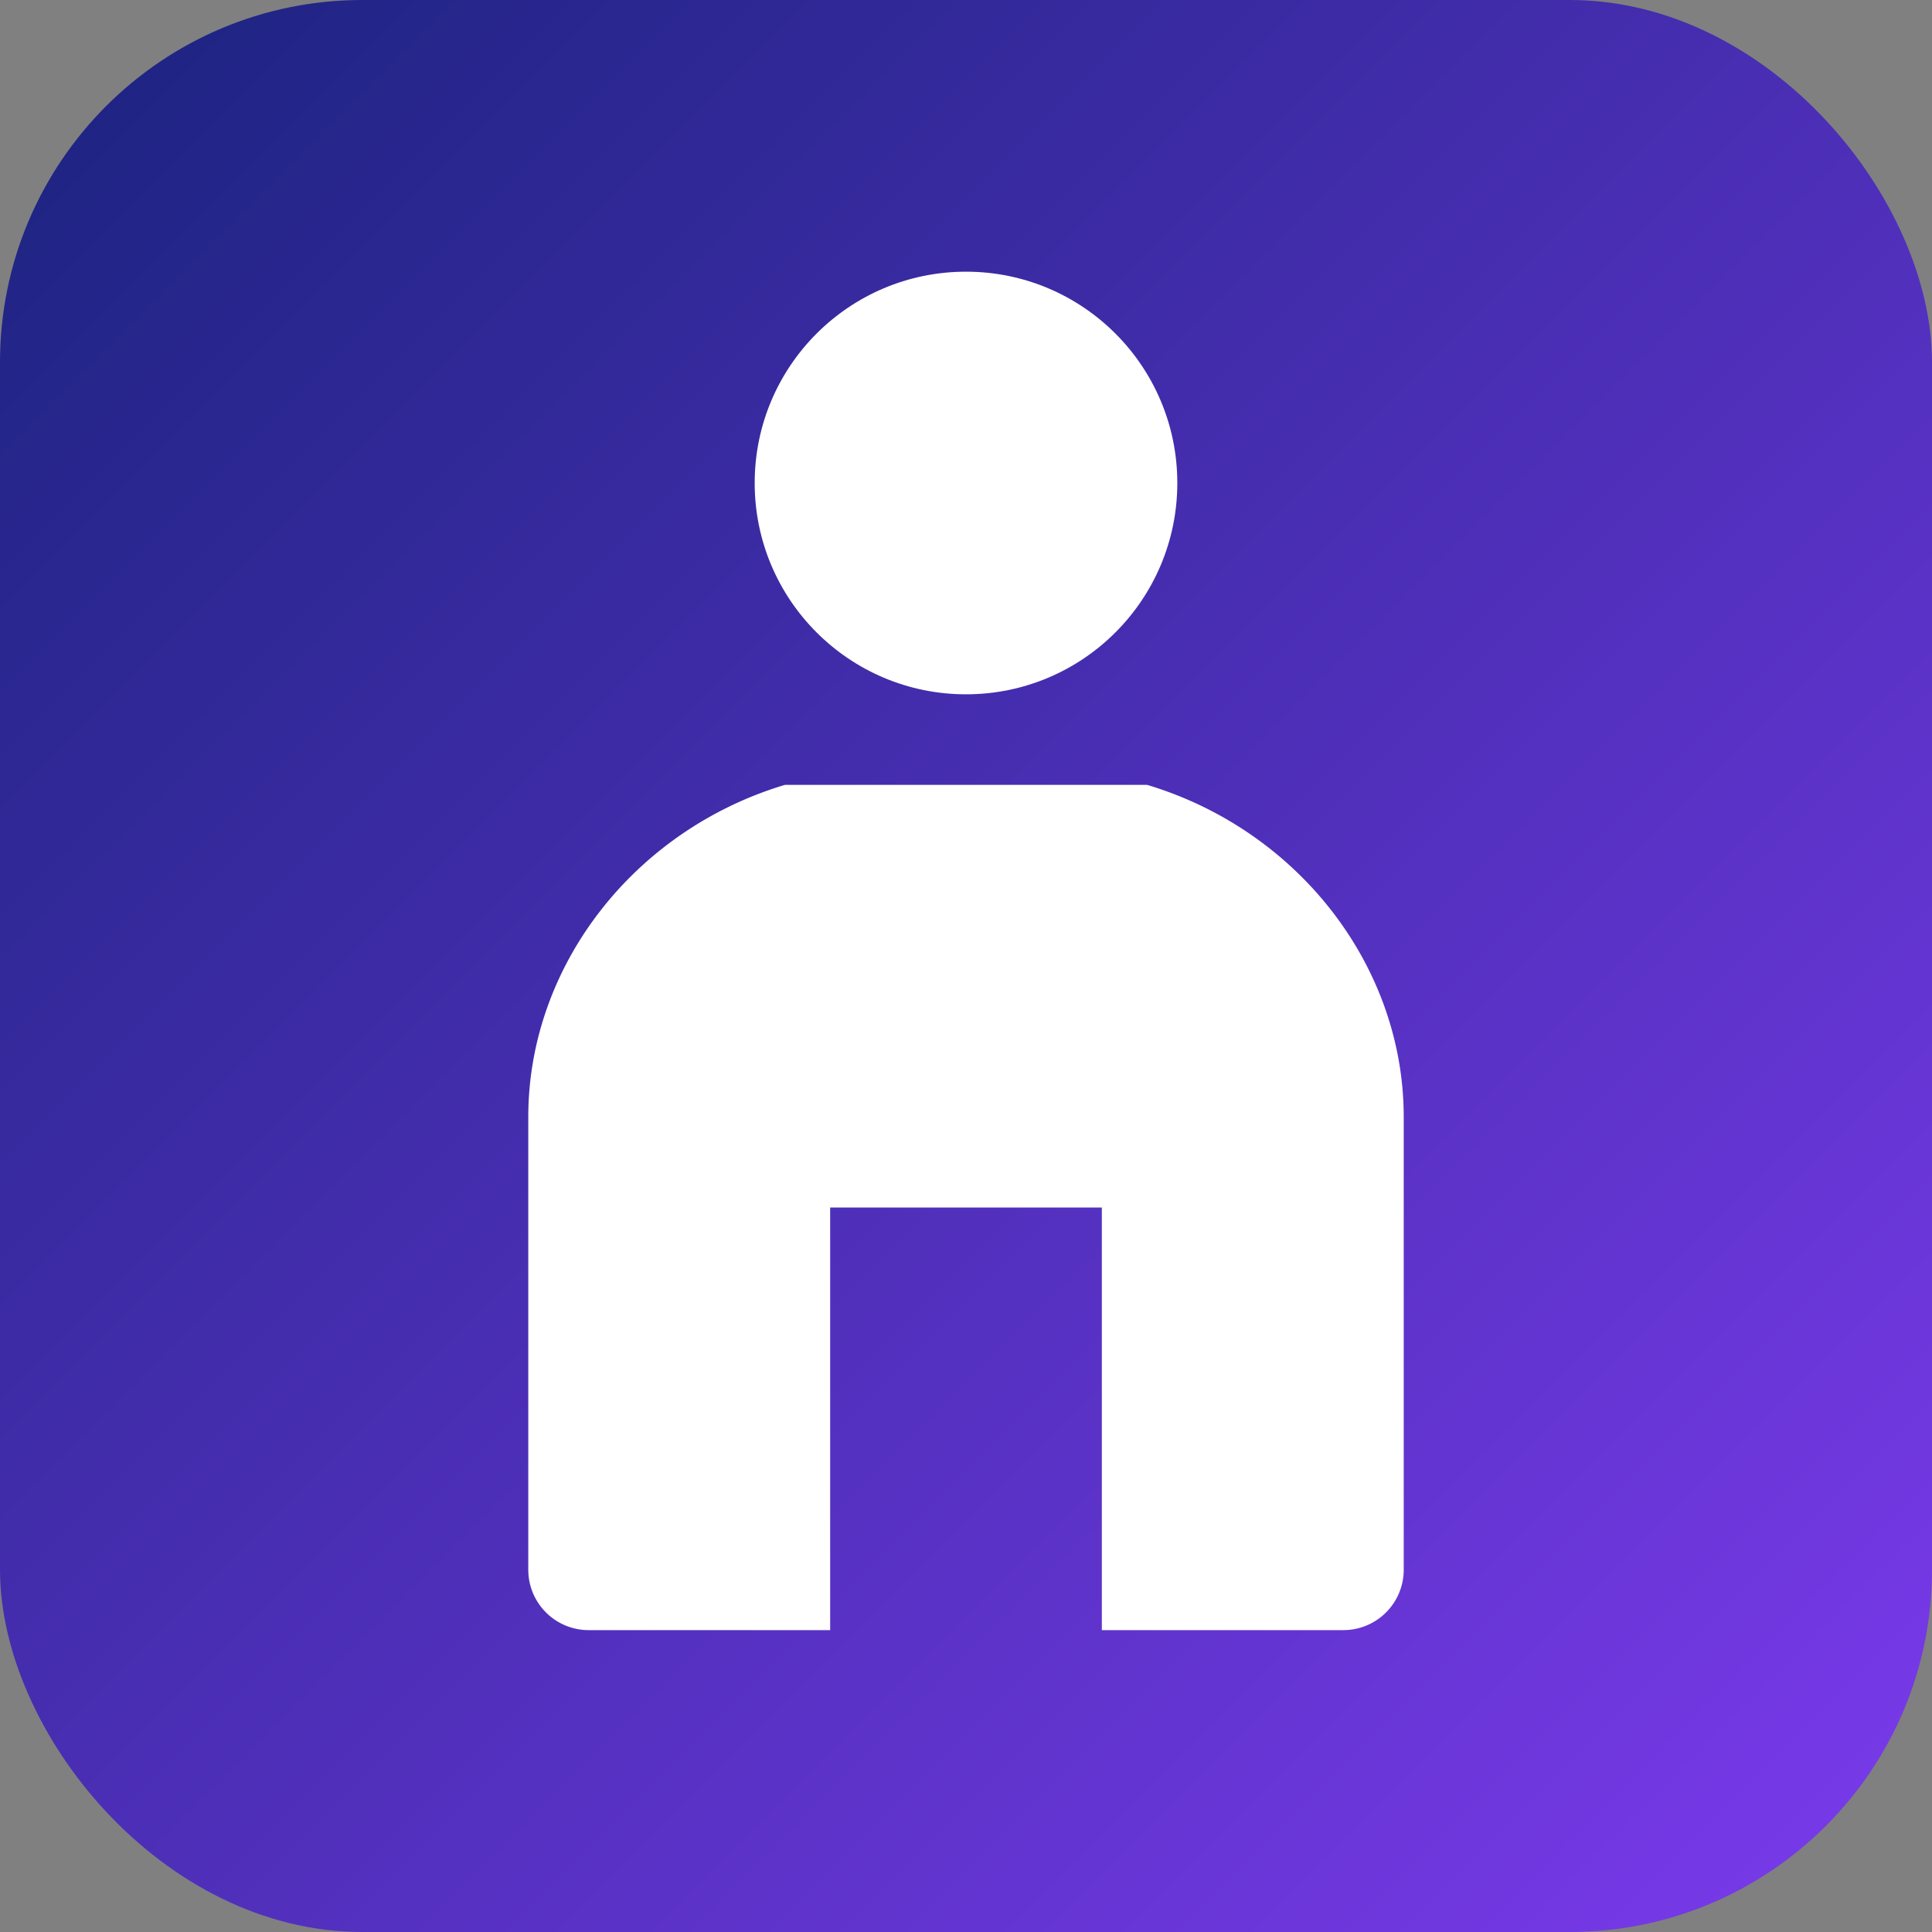 <svg xmlns="http://www.w3.org/2000/svg" viewBox="0 0 64 64" fill="none">
  <rect x="0" y="0" width="64" height="64" fill="#808080" stroke="none"/>
  <rect width="64" height="64" rx="12" fill="url(#gradient)"/>
  <g fill="#ffffff">
    <circle cx="32" cy="16" r="7"/>
    <path d="M26 26c-5 1.5-8.5 6-8.5 11V52a2 2 0 002 2h8V40h9v14h8a2 2 0 002-2V37c0-5-3.5-9.5-8.5-11H26z"/>
  </g>
  <defs>
    <linearGradient id="gradient" x1="0" y1="0" x2="64" y2="64" gradientUnits="userSpaceOnUse">
      <stop offset="0%" stop-color="#1a237e"/>
      <stop offset="100%" stop-color="#7c3aed"/>
    </linearGradient>
  </defs>
</svg>